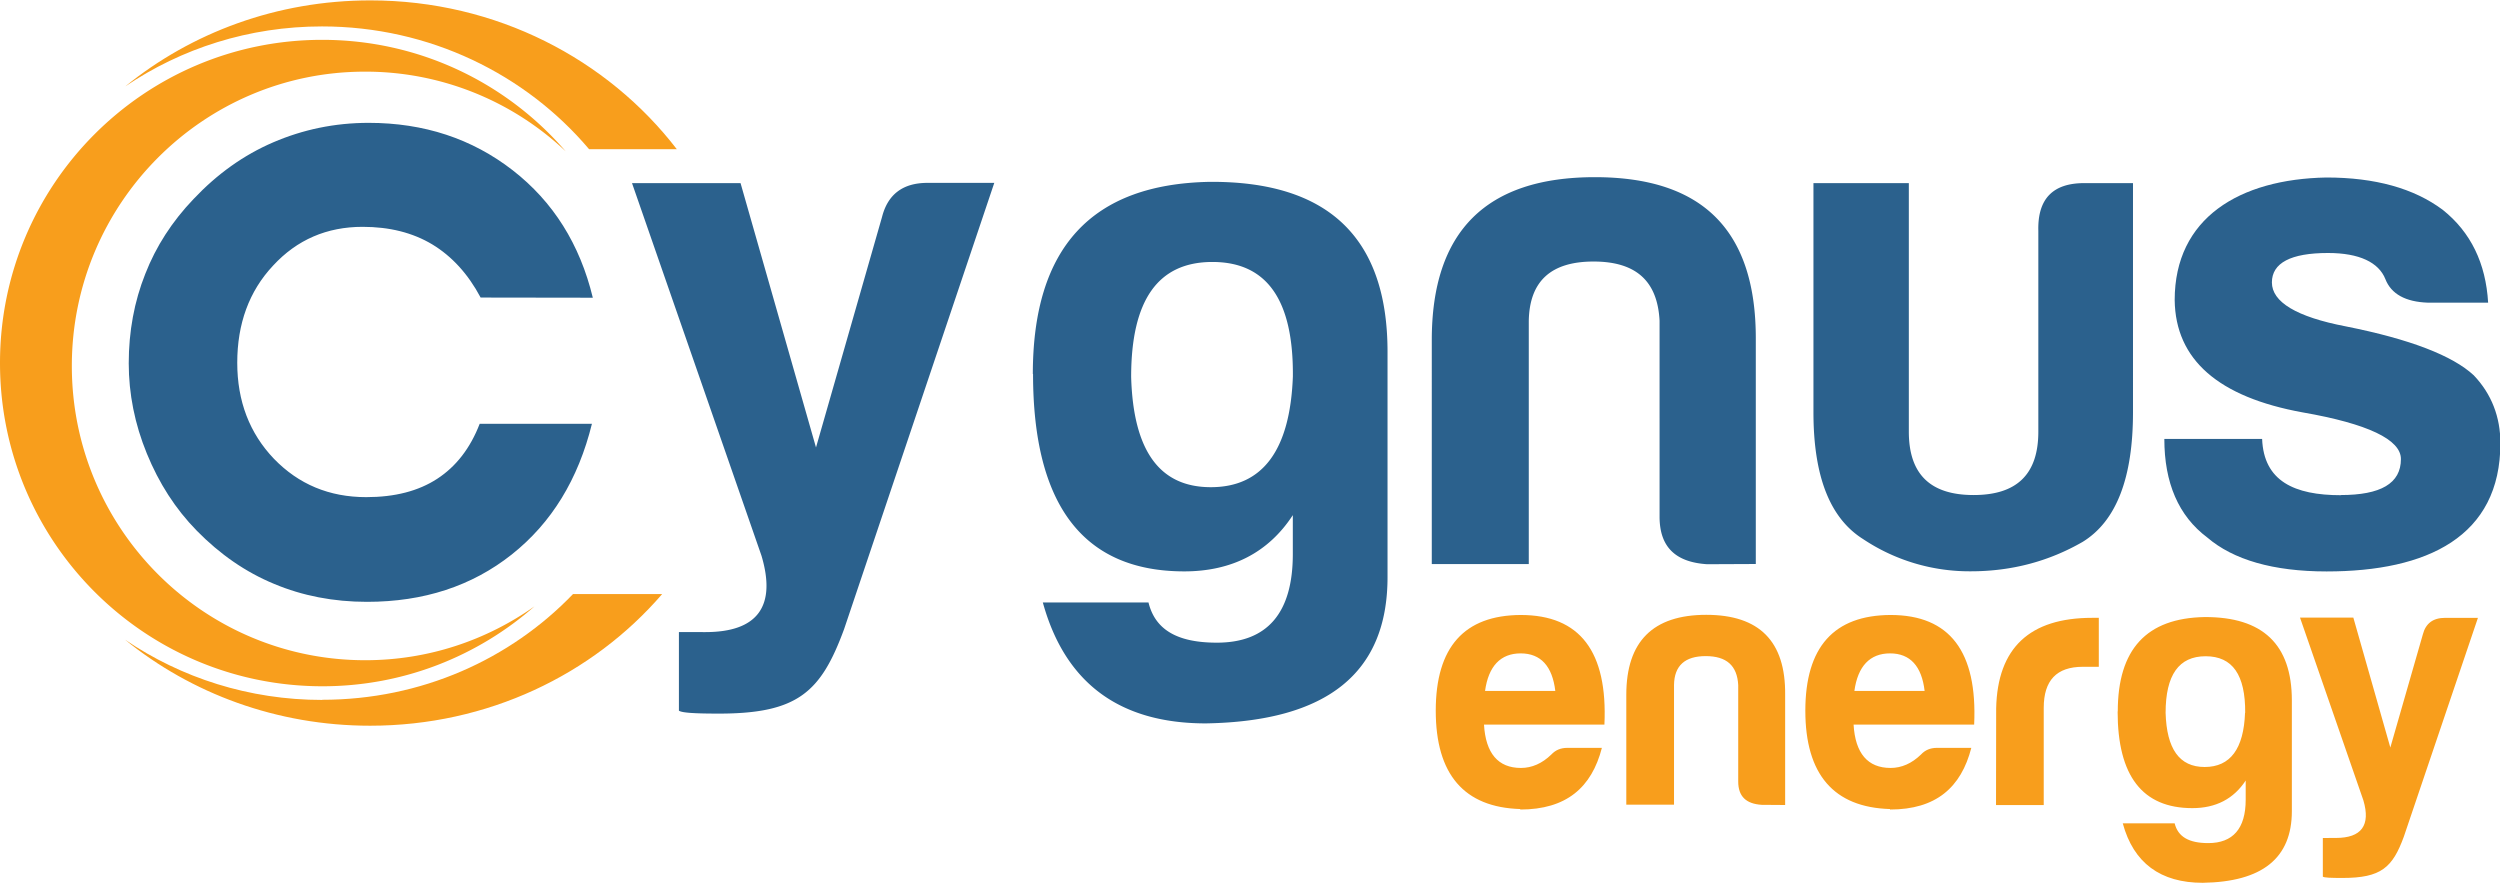 <?xml version="1.0" encoding="utf-8"?><svg xmlns="http://www.w3.org/2000/svg" width="200" height="70.667" viewBox="0 0 150 53" xmlns:v="https://vecta.io/nano"><g fill="rgb(16.863%,38.039%,55.294%)"><path d="M42.324 37.926c3.145 0 4.262-1.562 3.367-4.578l-7.77-22.36h6.512l4.527 15.86 3.965-13.84c.344-1.34 1.242-2.035 2.72-2.035h4.012L50.645 37.75c-1.383 3.754-2.754 5.066-7.504 5.066-1.46 0-2.23-.047-2.406-.176v-4.715zm19.646-15.48c0-7.605 3.54-11.4 10.602-11.535 7.1-.047 10.68 3.328 10.68 10.2v13.52c0 5.746-3.617 8.648-10.898 8.773-5.176 0-8.45-2.414-9.785-7.258h6.34c.4 1.64 1.73 2.414 4.1 2.414 3.02 0 4.56-1.766 4.56-5.316 0 0 0 .047 0-2.336-1.46 2.242-3.664 3.375-6.512 3.375-6.055 0-9.074-3.973-9.074-11.848zm15.602.172c.047-4.62-1.555-6.9-4.828-6.9s-4.875 2.3-4.875 6.9c.125 4.402 1.684 6.613 4.78 6.613s4.75-2.195 4.922-6.613zm24.85 11.235c-1.902-.125-2.848-1.04-2.848-2.855V19.242c-.125-2.383-1.414-3.55-3.96-3.55s-3.84 1.168-3.887 3.55v14.6h-5.82V20.4c0-6.53 3.273-9.77 9.785-9.77s9.688 3.238 9.656 9.77v13.44zm25.558-9.118c0 3.926-.992 6.53-3.02 7.777-2.027 1.168-4.262 1.766-6.715 1.766a11.49 11.49 0 0 1-6.465-1.937c-1.984-1.25-2.973-3.758-2.973-7.605V10.988h5.723v14.914c0 2.555 1.293 3.8 3.887 3.8s3.883-1.246 3.883-3.8v-12.06c-.047-1.906.867-2.855 2.754-2.855h2.926zm0 0"/><path d="M140.438 29.703c2.406 0 3.617-.695 3.617-2.16 0-1.168-1.98-2.117-5.898-2.8-5.047-.918-7.63-3.156-7.676-6.738 0-4.926 3.887-7.258 9.1-7.355 2.926 0 5.254.648 6.984 1.94 1.684 1.344 2.582 3.203 2.723 5.57h-3.617c-1.34-.047-2.203-.52-2.55-1.418-.4-.996-1.555-1.562-3.44-1.562-2.234 0-3.367.598-3.367 1.766s1.46 2.066 4.434 2.637c3.887.773 6.418 1.766 7.676 2.934 1.07 1.12 1.6 2.508 1.6 4.07 0 5.617-4.387 7.7-10.43 7.7-3.2 0-5.598-.7-7.156-2.035-1.727-1.293-2.578-3.28-2.578-5.914h5.867c.1 2.523 1.918 3.375 4.734 3.375zm-111.6-11.85c-.754-1.418-1.727-2.477-2.9-3.188-1.18-.707-2.566-1.055-4.184-1.055-2.14 0-3.934.773-5.363 2.32-1.45 1.543-2.156 3.5-2.156 5.836 0 2.305.738 4.23 2.203 5.762 1.477 1.527 3.316 2.3 5.535 2.3 1.715 0 3.13-.363 4.262-1.102s1.98-1.832 2.547-3.3h6.734c-.82 3.332-2.422 5.95-4.812 7.844s-5.285 2.84-8.684 2.84c-2.012 0-3.87-.363-5.566-1.074-1.715-.707-3.258-1.78-4.64-3.187-1.3-1.324-2.28-2.87-3.004-4.637s-1.086-3.582-1.086-5.414c0-1.906.332-3.707.992-5.363.645-1.656 1.617-3.156 2.9-4.496 1.414-1.5 3.004-2.637 4.78-3.4s3.68-1.168 5.723-1.168c3.32 0 6.2.95 8.637 2.84s4.04 4.45 4.813 7.652zm0 0"/></g><g fill="rgb(97.255%,61.961%,10.98%)"><path d="M91.223 48.543c-3.38-.1-5.078-2.082-5.078-5.902s1.715-5.727 5.1-5.742c3.555 0 5.223 2.2 5.02 6.578H89.04c.1 1.723.848 2.6 2.215 2.6.66 0 1.273-.27 1.824-.805.254-.27.566-.4.96-.4h2.074c-.613 2.383-2.137 3.7-4.9 3.7zm-2.12-7.086h4.215c-.176-1.48-.867-2.254-2.078-2.254s-1.934.773-2.137 2.254zm16.592 6.833c-.93-.062-1.402-.504-1.402-1.402V41.1c-.062-1.164-.7-1.734-1.95-1.734-1.242 0-1.887.57-1.902 1.734v7.18h-2.863v-6.594c0-3.203 1.605-4.797 4.797-4.797s4.766 1.594 4.734 4.797V48.3zm7.707.253c-3.383-.1-5.082-2.082-5.082-5.902s1.715-5.727 5.113-5.742c3.555 0 5.22 2.2 5.016 6.578h-7.234c.1 1.723.848 2.6 2.22 2.6.66 0 1.273-.27 1.824-.805.25-.27.566-.4.957-.4h2.063c-.613 2.383-2.125 3.7-4.875 3.7zm-2.14-7.086h4.215c-.172-1.48-.863-2.254-2.074-2.254s-1.937.773-2.14 2.254zm8.508 1.043c.078-3.63 2.016-5.43 5.758-5.43h.4v2.938h-.96c-1.574 0-2.344.82-2.344 2.46v5.836h-2.863zm7.296.188c0-3.738 1.73-5.602 5.207-5.664 3.492-.016 5.238 1.64 5.238 5.004v6.64c0 2.824-1.777 4.246-5.348 4.3-2.53 0-4.152-1.184-4.797-3.566h3.113c.2.805.852 1.184 2.016 1.184 1.477 0 2.246-.867 2.246-2.602 0 0 0 .016 0-1.152-.723 1.102-1.793 1.656-3.2 1.656-3.004 0-4.484-1.94-4.484-5.8zm7.645.082c.016-2.273-.754-3.395-2.375-3.395-1.602 0-2.4 1.12-2.4 3.395.063 2.16.82 3.25 2.344 3.25 1.543 0 2.344-1.1 2.422-3.25zm5.44 7.507c1.543 0 2.094-.758 1.652-2.254L138 37.055h3.2l2.22 7.797 1.95-6.785c.172-.664.613-.996 1.336-.996h1.97L144.23 50.2c-.676 1.848-1.352 2.477-3.68 2.477-.723 0-1.102-.016-1.18-.078v-2.32zm0 0"/><path d="M19.328 2.39c5.836 0 11.074 2.586 14.613 6.69a17.47 17.47 0 0 0-12.047-4.781C12.188 4.3 4.31 12.22 4.31 21.957c0 9.75 7.88 17.656 17.602 17.656 3.79 0 7.28-1.2 10.16-3.234-3.398 2.98-7.848 4.797-12.723 4.797C8.652 41.176 0 32.496 0 21.78S8.652 2.39 19.328 2.39zm0 0" fill-rule="evenodd"/><path d="M35.355 8.953h5.254c-4.152-5.4-10.836-8.93-18.387-8.93-5.613 0-10.742 1.94-14.703 5.16 3.348-2.273 7.422-3.598 11.8-3.598 6.45 0 12.223 2.87 16.027 7.367zM19.328 41.996c-4.387 0-8.46-1.328-11.824-3.613 3.96 3.22 9.105 5.16 14.703 5.16 7.047 0 13.355-3.062 17.523-7.9h-5.348c-3.762 3.914-9.1 6.344-15.055 6.344zm0 0"/></g></svg>